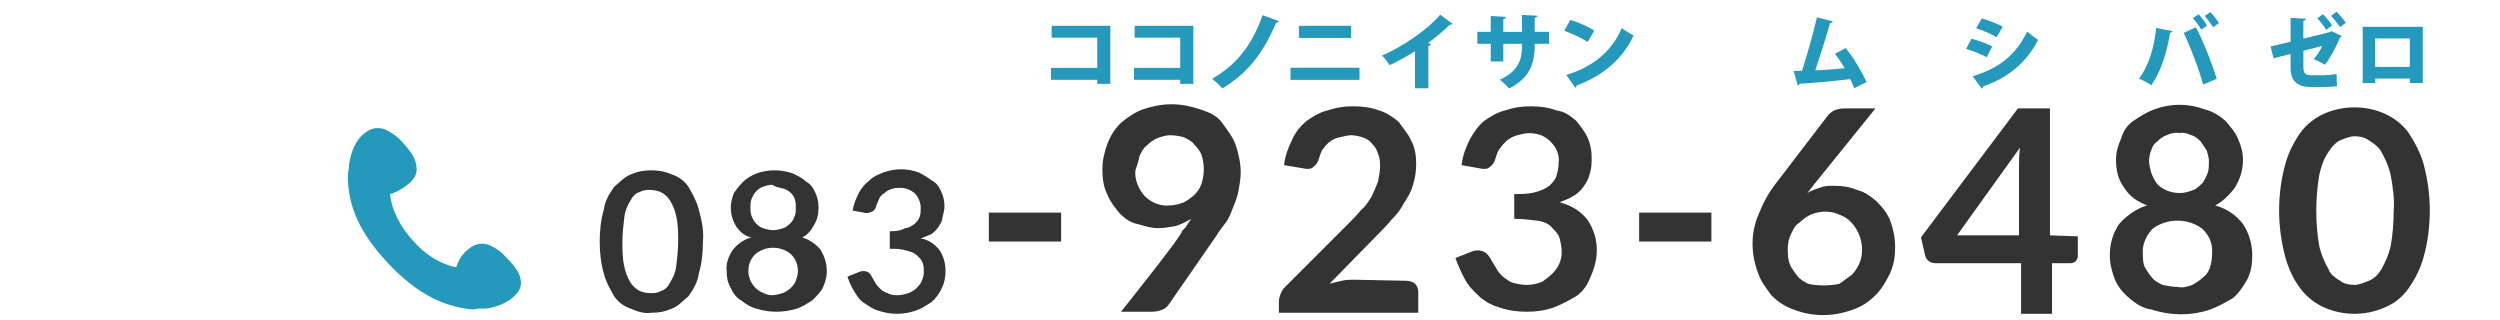 <?xml version="1.0" encoding="utf-8"?>
<!-- Generator: Adobe Illustrator 28.3.0, SVG Export Plug-In . SVG Version: 6.00 Build 0)  -->
<svg version="1.1" id="tel.svg" xmlns="http://www.w3.org/2000/svg" xmlns:xlink="http://www.w3.org/1999/xlink" x="0px" y="0px"
	 viewBox="0 0 242.2 31" style="enable-background:new 0 0 242.2 31;" xml:space="preserve">
<style type="text/css">
	.st0{fill-rule:evenodd;clip-rule:evenodd;fill:#333333;}
	.st1{fill:#2499BB;}
	.st2{enable-background:new    ;}
</style>
<path id="_083-923-6480" class="st0" d="M67.7,20.3c-0.2-0.8-0.6-1.5-1-2.2c-0.4-0.6-1-1-1.6-1.2c-0.7-0.3-1.3-0.4-2-0.4
	s-1.3,0.1-2,0.4s-1.1,0.8-1.6,1.2c-0.5,0.7-0.9,1.4-1,2.2c-0.3,1-0.4,2.1-0.4,3.1s0.1,2.1,0.4,3.1c0.2,0.8,0.6,1.5,1,2.2
	c0.4,0.6,1,1,1.6,1.2c0.7,0.3,1.3,0.5,2,0.4c0.7,0,1.3-0.1,2-0.4s1.1-0.8,1.6-1.2c0.5-0.7,0.9-1.4,1-2.2c0.3-1,0.4-2.1,0.4-3.1
	C68.2,22.4,68,21.4,67.7,20.3L67.7,20.3z M65.5,25.9c-0.1,0.6-0.3,1-0.6,1.5c-0.2,0.4-0.5,0.7-0.9,0.8c-0.3,0.2-0.7,0.2-1,0.2
	c-0.4,0-0.7-0.1-1-0.2c-0.4-0.2-0.7-0.5-0.9-0.8c-0.3-0.5-0.5-1-0.6-1.5c-0.2-0.8-0.2-1.6-0.2-2.5s0.1-1.6,0.2-2.5
	c0.1-0.6,0.3-1,0.6-1.5c0.2-0.4,0.5-0.7,0.9-0.8c0.3-0.2,0.7-0.2,1-0.2c0.4,0,0.7,0.1,1,0.2c0.4,0.2,0.7,0.5,0.9,0.8
	c0.3,0.5,0.5,1,0.6,1.5c0.2,0.8,0.2,1.6,0.2,2.5C65.7,24.2,65.6,25.1,65.5,25.9z M74,28.4c-0.3-0.1-0.6-0.3-0.8-0.5
	c-0.2-0.2-0.4-0.5-0.5-0.7c-0.1-0.3-0.2-0.6-0.2-0.9c0-0.7,0.2-1.2,0.7-1.7c1-0.8,2.4-0.8,3.4,0c0.5,0.5,0.7,1,0.7,1.7
	c0,0.3-0.1,0.6-0.2,0.9s-0.3,0.5-0.5,0.7s-0.5,0.4-0.8,0.5s-0.7,0.2-1,0.2C74.7,28.6,74.4,28.6,74,28.4z M76,18.3
	c0.5,0.2,0.9,0.6,1,1c0.1,0.3,0.1,0.5,0.1,0.8s0,0.6-0.1,0.8c-0.1,0.3-0.2,0.5-0.4,0.7c-0.2,0.2-0.4,0.4-0.7,0.5
	c-0.3,0.1-0.7,0.2-1,0.2s-0.7-0.1-1-0.2s-0.5-0.3-0.7-0.5s-0.3-0.5-0.4-0.7c-0.1-0.3-0.1-0.6-0.1-0.8c0-0.3,0-0.5,0.1-0.8
	c0.1-0.2,0.2-0.5,0.4-0.7c0.2-0.2,0.4-0.4,0.7-0.5c0.3-0.1,0.6-0.2,0.9-0.2C75.3,18.2,75.7,18.2,76,18.3L76,18.3L76,18.3z
	 M78.8,21.9c0.4-0.6,0.5-1.2,0.5-1.8c0-0.5-0.1-1-0.3-1.4c-0.2-0.5-0.5-0.9-0.9-1.1c-0.4-0.4-0.9-0.6-1.3-0.8
	c-1.1-0.4-2.4-0.4-3.5,0c-0.5,0.2-1,0.5-1.3,0.8s-0.7,0.8-0.9,1.1c-0.2,0.5-0.3,1-0.3,1.4c0,0.7,0.2,1.3,0.5,1.8
	c0.4,0.6,0.9,1,1.5,1.1c-0.8,0.2-1.4,0.7-1.8,1.2c-0.4,0.6-0.7,1.3-0.6,2.1c0,0.6,0.1,1.1,0.4,1.6c0.2,0.5,0.6,1,1,1.2
	c0.5,0.4,1,0.7,1.5,0.8c1.2,0.4,2.6,0.4,3.9,0c0.6-0.2,1-0.5,1.5-0.8c0.4-0.4,0.8-0.8,1-1.2s0.4-1,0.4-1.6c0-0.8-0.2-1.4-0.6-2.1
	c-0.5-0.6-1.1-1-1.8-1.2C78,22.9,78.5,22.5,78.8,21.9z M83.7,20.6c0.3,0.1,0.5,0,0.8-0.1c0.2-0.1,0.4-0.4,0.4-0.6
	c0.1-0.2,0.2-0.5,0.3-0.7c0.1-0.2,0.3-0.4,0.5-0.5c0.2-0.2,0.4-0.3,0.7-0.4s0.5-0.1,0.8-0.1c0.6,0,1,0.2,1.4,0.5
	c0.4,0.4,0.6,1,0.6,1.4c0,0.3,0,0.6-0.1,0.9s-0.3,0.5-0.5,0.7c-0.3,0.2-0.6,0.4-0.9,0.4c-0.6,0.3-1,0.3-1.5,0.3v1.7
	c0.6,0,1.1,0,1.7,0.2c0.4,0.1,0.7,0.2,1,0.5c0.2,0.2,0.4,0.4,0.5,0.7c0.1,0.3,0.1,0.6,0.1,0.9s-0.1,0.6-0.2,0.8
	c-0.1,0.3-0.3,0.5-0.5,0.7s-0.5,0.4-0.8,0.5s-0.7,0.2-1,0.2s-0.7,0-1-0.2c-0.3-0.1-0.5-0.2-0.7-0.4c-0.2-0.2-0.4-0.4-0.5-0.6
	s-0.3-0.5-0.4-0.7s-0.3-0.4-0.5-0.4c-0.3-0.1-0.6,0-0.8,0.1l-1,0.4c0.2,0.6,0.4,1,0.7,1.5c0.3,0.5,0.6,0.9,1,1.1
	c0.4,0.3,0.9,0.6,1.3,0.7c0.6,0.2,1.2,0.3,1.8,0.3c0.6,0,1.2-0.1,1.8-0.3c0.6-0.2,1-0.5,1.5-0.8c0.5-0.4,0.8-0.9,1-1.3
	c0.3-0.6,0.4-1.1,0.4-1.8s-0.2-1.4-0.6-2c-0.5-0.6-1.1-1-1.8-1.1c0.3-0.1,0.7-0.3,1-0.4c0.3-0.2,0.5-0.4,0.7-0.7
	c0.2-0.3,0.4-0.6,0.4-0.9c0.1-0.4,0.2-0.8,0.2-1.1c0-0.5-0.1-1-0.3-1.4c-0.2-0.5-0.5-0.9-0.9-1.1c-0.4-0.3-0.9-0.6-1.3-0.8
	c-0.6-0.2-1.1-0.3-1.7-0.3s-1.1,0.1-1.7,0.3c-0.5,0.2-1,0.4-1.4,0.8c-0.5,0.4-0.8,0.8-1,1.2c-0.3,0.6-0.5,1.1-0.6,1.7L83.7,20.6
	L83.7,20.6z M95.8,23.4h7v-2.8h-7V23.4z M110.4,15.1c0.2-0.4,0.4-0.8,0.7-1c0.3-0.3,0.7-0.6,1-0.7c0.5-0.2,0.9-0.3,1.3-0.3
	s1,0.1,1.3,0.2c0.4,0.2,0.8,0.4,1,0.7c0.3,0.3,0.6,0.7,0.7,1c0.3,0.9,0.3,1.9,0,2.8s-1,1.4-1.7,1.8c-0.5,0.2-1,0.3-1.4,0.3
	c-0.9,0.1-1.8-0.3-2.4-0.9c-0.6-0.7-1-1.6-0.9-2.5C110.2,15.9,110.3,15.6,110.4,15.1L110.4,15.1L110.4,15.1z M108.6,30.2h3
	c0.4,0,0.8-0.1,1-0.2c0.3-0.1,0.5-0.3,0.7-0.6l4.5-6.5c0.3-0.5,0.7-1,1-1.4s0.5-1,0.7-1.5s0.4-1,0.5-1.6s0.2-1.1,0.2-1.7
	c0-0.9-0.2-1.8-0.5-2.7c-0.3-0.8-0.8-1.4-1.3-2.1s-1.2-1-2.1-1.3s-1.8-0.5-2.8-0.5s-1.9,0.2-2.8,0.5c-0.8,0.3-1.5,0.8-2.1,1.3
	c-0.6,0.6-1,1.2-1.3,2s-0.5,1.6-0.5,2.5s0.1,1.7,0.5,2.5c0.3,0.7,0.7,1.2,1.2,1.8c0.5,0.5,1.1,0.9,1.7,1c0.7,0.2,1.3,0.4,2,0.4
	c0.6,0,1.1-0.1,1.7-0.2c0.6-0.2,1-0.4,1.5-0.7c-0.1,0.2-0.3,0.4-0.4,0.6s-0.3,0.4-0.5,0.6C114.7,22.6,108.6,30.2,108.6,30.2z
	 M131.2,27.1c-0.4,0-0.8,0-1.2,0.1s-0.9,0.2-1.2,0.3l4.5-4.6c0.6-0.6,1-1,1.5-1.6c0.5-0.5,0.9-1,1.2-1.6c0.4-0.6,0.7-1.1,0.9-1.8
	c0.2-0.7,0.3-1.3,0.3-2c0-0.8-0.1-1.6-0.5-2.3c-0.3-0.7-0.8-1.2-1.2-1.8c-0.6-0.5-1.2-0.9-1.9-1.1c-0.8-0.3-1.6-0.4-2.5-0.4
	s-1.6,0.1-2.5,0.4c-0.8,0.2-1.4,0.6-2,1c-0.6,0.5-1.1,1.1-1.4,1.8c-0.4,0.8-0.7,1.6-0.8,2.5l1.8,0.3c0.4,0.1,0.8,0.1,1-0.1
	c0.3-0.2,0.5-0.5,0.6-0.9c0.1-0.3,0.2-0.7,0.4-0.9c0.4-0.6,1-1,1.6-1.1c0.4-0.1,0.8-0.2,1.1-0.2s0.8,0.1,1.1,0.2s0.7,0.3,0.9,0.6
	c0.3,0.3,0.5,0.6,0.6,1c0.2,0.4,0.2,0.9,0.2,1.2c0,0.5-0.1,1-0.2,1.5c-0.2,0.5-0.4,1-0.6,1.4c-0.3,0.5-0.6,1-1,1.3
	c-0.4,0.5-0.9,1-1.3,1.4l-6,6c-0.2,0.2-0.4,0.4-0.5,0.7c-0.1,0.2-0.2,0.5-0.2,0.8v1.1h13.5v-2c0-0.3-0.1-0.6-0.3-0.8
	c-0.2-0.2-0.6-0.3-0.9-0.3L131.2,27.1L131.2,27.1z M143.3,16.3c0.4,0.1,0.8,0.1,1-0.1c0.3-0.2,0.5-0.5,0.6-0.9
	c0.1-0.3,0.2-0.7,0.4-0.9c0.2-0.3,0.4-0.5,0.7-0.8c0.3-0.2,0.6-0.4,1-0.5s0.8-0.2,1.1-0.2c0.8,0,1.5,0.2,2.1,0.8s0.9,1.3,0.8,2.1
	c0,0.4-0.1,0.9-0.2,1.2c-0.1,0.4-0.4,0.7-0.7,1c-0.4,0.3-0.9,0.5-1.3,0.6c-0.7,0.2-1.3,0.2-2.1,0.2v2.4c0.8,0,1.6,0.1,2.4,0.2
	c0.5,0.1,1,0.3,1.3,0.7c0.3,0.3,0.6,0.6,0.7,1c0.1,0.4,0.2,0.9,0.2,1.3c0,0.8-0.3,1.5-0.9,2.1c-0.3,0.3-0.7,0.6-1,0.8
	c-0.5,0.2-1,0.3-1.5,0.3s-0.9-0.1-1.3-0.2c-0.4-0.1-0.7-0.4-1-0.6c-0.3-0.3-0.5-0.5-0.7-0.9c-0.2-0.3-0.4-0.7-0.6-1
	c-0.2-0.3-0.4-0.5-0.8-0.6c-0.4-0.1-0.8,0-1,0.1L141,25c0.3,0.8,0.6,1.5,1,2.2s0.9,1.1,1.4,1.6c0.6,0.5,1.2,0.8,1.9,1
	c0.9,0.3,1.7,0.4,2.6,0.4c0.9,0,1.7-0.1,2.6-0.4c0.8-0.3,1.5-0.7,2.2-1.1c0.7-0.5,1.1-1.1,1.4-1.9c0.4-0.9,0.6-1.7,0.6-2.6
	c0-1-0.3-2-0.9-2.9c-0.7-0.9-1.6-1.4-2.7-1.7c0.5-0.2,1-0.4,1.3-0.6c0.4-0.2,0.8-0.6,1-0.9c0.3-0.4,0.5-0.8,0.6-1.2
	c0.2-0.6,0.2-1.1,0.2-1.6c0-0.7-0.1-1.3-0.4-2c-0.3-0.6-0.7-1.1-1.1-1.6c-0.6-0.5-1.1-0.9-1.9-1c-0.8-0.3-1.6-0.4-2.5-0.4
	s-1.6,0.1-2.5,0.4c-0.8,0.2-1.4,0.6-2,1c-0.6,0.5-1,1.1-1.4,1.8c-0.4,0.8-0.7,1.6-0.8,2.5L143.3,16.3L143.3,16.3z M158.8,23.4h7
	v-2.8h-7V23.4z M181.7,10.5h-3c-0.4,0-0.8,0.1-1,0.2s-0.5,0.3-0.7,0.6l-4.9,6.4c-0.8,1-1.3,2-1.7,3c-0.8,1.8-0.8,3.8-0.1,5.7
	c0.3,0.9,0.8,1.5,1.3,2.2c0.6,0.6,1.3,1.1,2.2,1.4c1.8,0.7,3.8,0.7,5.7,0c0.9-0.3,1.6-0.8,2.2-1.4c0.6-0.6,1-1.3,1.4-2.1
	c0.4-0.9,0.5-1.7,0.5-2.6s-0.2-1.8-0.5-2.6c-0.3-0.7-0.8-1.3-1.3-1.8c-0.6-0.5-1.1-0.9-1.9-1.1c-0.7-0.3-1.4-0.4-2.2-0.4
	c-0.5,0-1,0-1.4,0.2c-0.4,0.1-0.9,0.3-1.2,0.5l0.7-0.9L181.7,10.5L181.7,10.5z M175.2,27.5c-0.4-0.2-0.8-0.4-1.1-0.8
	s-0.6-0.8-0.7-1.1c-0.2-0.5-0.2-1-0.2-1.5s0.1-1,0.3-1.4s0.4-0.9,0.8-1.1c0.3-0.3,0.7-0.6,1.1-0.8c0.5-0.2,1-0.3,1.4-0.3
	c0.5,0,1,0.1,1.4,0.3c0.9,0.3,1.5,1,1.9,1.9c0.2,0.5,0.3,1,0.3,1.5s-0.1,1-0.3,1.4s-0.5,0.9-0.8,1.1s-0.8,0.6-1.1,0.8
	C177.2,27.7,176.1,27.7,175.2,27.5L175.2,27.5L175.2,27.5z M189.6,22.8l6.1-8.5c-0.1,0.7-0.1,1.3-0.1,2v6.5H189.6L189.6,22.8z
	 M198.6,22.8V10.5h-3.1L186.1,23l0.4,1.7c0.1,0.5,0.5,0.8,1,0.8h8.3v4.9h3v-4.9h1.8c0.2,0,0.4-0.1,0.5-0.2s0.2-0.3,0.2-0.5v-1.9
	L198.6,22.8L198.6,22.8z M209.5,27.6c-0.4-0.2-0.8-0.4-1-0.7c-0.3-0.3-0.5-0.7-0.7-1c-0.2-0.4-0.2-0.9-0.2-1.2
	c-0.1-1,0.3-1.8,0.9-2.5c1.4-1.1,3.5-1.1,4.9,0c0.7,0.7,1,1.5,0.9,2.5c0,0.5-0.1,0.9-0.2,1.2c-0.1,0.4-0.4,0.8-0.7,1
	c-0.3,0.3-0.7,0.5-1,0.7c-0.5,0.2-1,0.3-1.4,0.2C210.5,27.8,210,27.7,209.5,27.6L209.5,27.6L209.5,27.6z M212.3,13.1
	c0.4,0.1,0.7,0.4,0.9,0.6c0.2,0.3,0.4,0.6,0.6,0.9c0.1,0.4,0.2,0.7,0.2,1s0,0.8-0.1,1.1s-0.3,0.7-0.5,1c-0.3,0.3-0.6,0.6-0.9,0.7
	c-0.5,0.2-0.9,0.3-1.3,0.3c-0.5,0-1-0.1-1.4-0.3c-0.4-0.2-0.7-0.4-0.9-0.7c-0.2-0.3-0.4-0.7-0.5-1c-0.1-0.4-0.2-0.8-0.2-1.1
	c0-0.4,0.1-0.8,0.2-1c0.1-0.4,0.3-0.7,0.6-0.9c0.3-0.3,0.6-0.5,0.9-0.6c0.4-0.2,0.9-0.3,1.3-0.2C211.4,12.8,211.9,12.9,212.3,13.1
	L212.3,13.1z M216.5,18.2c0.5-0.8,0.8-1.7,0.8-2.7c0-0.8-0.2-1.4-0.5-2.1s-0.8-1.2-1.2-1.7c-0.6-0.5-1.2-0.9-2-1.1
	c-1.6-0.6-3.3-0.6-4.9,0c-0.8,0.3-1.4,0.7-2,1.1s-1,1-1.2,1.7c-0.3,0.7-0.5,1.3-0.5,2.1c0,1,0.2,1.9,0.8,2.7
	c0.5,0.8,1.2,1.3,2.2,1.7c-1,0.3-2,1-2.7,1.8c-0.6,0.9-0.9,1.9-0.9,3c0,0.9,0.2,1.6,0.5,2.4c0.3,0.7,0.8,1.3,1.4,1.8s1.3,1,2.2,1.1
	c1.8,0.6,3.8,0.6,5.6,0c0.8-0.3,1.5-0.7,2.2-1.1c0.6-0.5,1-1.1,1.4-1.8c0.4-0.8,0.5-1.5,0.5-2.4c0-1-0.3-2.1-0.9-3
	c-0.7-0.9-1.6-1.5-2.7-1.8C215.1,19.7,215.9,19,216.5,18.2L216.5,18.2z M234.8,15.9c-0.3-1.1-0.9-2.2-1.5-3.1
	c-0.6-0.8-1.4-1.4-2.3-1.8c-0.9-0.4-1.9-0.6-2.9-0.6s-2,0.2-2.9,0.6c-0.9,0.4-1.7,1-2.3,1.8c-0.7,1-1.2,2-1.5,3.1
	c-0.4,1.4-0.6,3-0.6,4.5s0.2,3,0.6,4.5c0.3,1.1,0.8,2.2,1.5,3.1c0.6,0.8,1.4,1.4,2.3,1.8c0.9,0.4,1.9,0.6,2.9,0.6s2-0.2,2.9-0.6
	c1-0.4,1.7-1,2.3-1.8c0.7-1,1.2-2,1.5-3.1c0.4-1.4,0.6-3,0.6-4.5C235.4,18.9,235.2,17.4,234.8,15.9L234.8,15.9z M231.6,23.9
	c-0.2,0.8-0.5,1.5-0.9,2.2c-0.3,0.5-0.7,0.9-1.2,1.1s-1,0.4-1.4,0.4c-0.5,0-1-0.1-1.4-0.4c-0.5-0.3-1-0.7-1.1-1.1
	c-0.4-0.7-0.7-1.4-0.9-2.2c-0.2-1.1-0.3-2.4-0.3-3.5s0.1-2.4,0.3-3.5c0.2-0.8,0.4-1.5,0.9-2.2c0.3-0.5,0.7-0.9,1.1-1.1
	c0.5-0.2,1-0.4,1.4-0.4c0.5,0,1,0.1,1.4,0.4c0.5,0.3,1,0.7,1.2,1.1c0.4,0.7,0.7,1.4,0.9,2.2c0.2,1.1,0.4,2.4,0.3,3.5
	C231.9,21.6,231.8,22.8,231.6,23.9L231.6,23.9z"/>
<path class="st1" d="M49.2,25.1c-0.6-0.7-1.2-1.1-1.9-1.4c-0.7-0.2-1.3-0.1-2,0.5c-0.5,0.4-0.9,1-1.1,1.7c-1.5-0.3-3-1.2-4.2-2.6
	c-1.2-1.3-2.1-3-2.2-4.5c0.7-0.2,1.3-0.6,1.8-1c0.7-0.6,0.9-1.2,0.7-1.9c-0.1-0.7-0.6-1.3-1.2-2c-0.6-0.7-1.2-1.1-1.9-1.4
	c-0.7-0.2-1.3-0.1-2,0.5s-1.1,1.5-1.3,2.5c-0.1,0.3-0.1,0.6-0.1,0.8c-0.1,0.4-0.1,0.8-0.1,1.1c0.1,2.6,1.1,5.1,3.8,8
	s5.1,4.1,7.6,4.5c0.5,0.1,0.9,0.1,1.2,0c0.2,0,0.4,0,0.7,0c1-0.1,2-0.5,2.7-1.1s0.9-1.2,0.7-1.9C50.3,26.4,49.8,25.7,49.2,25.1
	L49.2,25.1z"/>
<g class="st2">
	<path class="st1" d="M107.569,2.499v5.629h-1.271V7.729h-4.478V6.577h4.478V3.651h-4.414V2.499H107.569z"/>
	<path class="st1" d="M115.609,2.499v5.629h-1.271V7.729h-4.478V6.577h4.478V3.651h-4.414V2.499H115.609z"/>
</g>
<g class="st2">
	<path class="st1" d="M123.911,2.06c-0.04,0.088-0.184,0.144-0.287,0.152c-1.376,3.262-2.991,5.005-5.198,6.356
		c-0.208-0.248-0.664-0.68-1.007-0.928c2.055-1.199,3.742-2.87,4.901-6.173L123.911,2.06z"/>
</g>
<g class="st2">
	<path class="st1" d="M131.708,6.562v1.175h-6.685V6.562H131.708z M130.9,2.499v1.176h-5.062V2.499H130.9z"/>
</g>
<g class="st2">
	<path class="st1" d="M137.086,4.962c-0.647,0.424-1.687,0.991-2.462,1.359c-0.16-0.271-0.488-0.712-0.736-0.936
		c2.039-0.888,4.438-2.526,5.638-3.958l1.199,0.88c-0.048,0.063-0.136,0.104-0.272,0.096c-0.623,0.6-1.351,1.215-2.103,1.767
		l0.288,0.097c-0.024,0.08-0.104,0.151-0.256,0.176v4.109h-1.296V4.962z"/>
</g>
<g class="st2">
	<path class="st1" d="M150.068,4.242h-1.384v0.256c0,1.735-0.607,3.15-2.486,4.07c-0.224-0.256-0.592-0.624-0.896-0.848
		c1.743-0.792,2.15-1.911,2.15-3.215V4.242h-1.814v1.711h-1.216V4.242h-1.295V3.083h1.295V1.548l1.472,0.088
		c-0.009,0.088-0.088,0.191-0.256,0.224v1.224h1.814V1.445l1.487,0.079c-0.008,0.097-0.088,0.168-0.256,0.2v1.359h1.384V4.242z"/>
	<path class="st1" d="M152.127,1.924c0.792,0.231,1.743,0.663,2.327,1.031l-0.64,1.111c-0.567-0.376-1.52-0.815-2.263-1.087
		L152.127,1.924z M151.743,7.265c2.631-0.8,4.462-2.358,5.373-4.55c0.36,0.288,0.784,0.521,1.144,0.72
		c-0.991,2.175-2.886,3.886-5.501,4.838c-0.016,0.088-0.071,0.176-0.151,0.216L151.743,7.265z"/>
</g>
<g class="st2">
	<path class="st1" d="M179.633,8.543c-0.128-0.336-0.248-0.623-0.376-0.879c-1.782,0.216-3.741,0.392-4.909,0.447
		c-0.023,0.088-0.096,0.168-0.184,0.176l-0.399-1.407c0.231,0,0.512-0.008,0.815-0.016c0.472-1.463,1.104-3.687,1.447-5.182
		l1.535,0.393c-0.024,0.088-0.128,0.151-0.265,0.159c-0.359,1.287-0.927,3.087-1.438,4.59c0.76-0.032,2.11-0.136,2.846-0.216
		c-0.295-0.52-0.623-1.008-0.935-1.392l1.031-0.56c0.775,0.911,1.591,2.327,2.039,3.294L179.633,8.543z"/>
	<path class="st1" d="M191.004,3.746c0.712,0.191,1.479,0.479,1.999,0.751l-0.527,1.048c-0.512-0.272-1.312-0.607-1.999-0.808
		L191.004,3.746z M191.108,7.384c2.383-0.703,4.174-1.967,5.277-4.325c0.239,0.216,0.807,0.64,1.062,0.799
		c-1.095,2.239-3.086,3.774-5.316,4.502c0.016,0.08-0.024,0.176-0.136,0.231L191.108,7.384z M192.004,1.787
		c0.711,0.216,1.463,0.504,2.022,0.791l-0.6,1.023c-0.567-0.327-1.271-0.64-1.975-0.871L192.004,1.787z"/>
	<path class="st1" d="M210.476,3.019c-0.024,0.08-0.104,0.144-0.24,0.159c-0.288,1.863-0.92,3.838-1.823,5.077
		c-0.336-0.239-0.799-0.479-1.191-0.631c0.888-1.151,1.464-2.927,1.672-4.918L210.476,3.019z M213.449,8.199
		c-0.344-1.239-1.119-3.398-1.887-5.013l1.176-0.552c0.775,1.495,1.606,3.63,2.022,4.997L213.449,8.199z M213.002,1.387
		c0.296,0.296,0.64,0.784,0.815,1.088l-0.56,0.399c-0.16-0.296-0.567-0.855-0.815-1.119L213.002,1.387z M214.138,1.171
		c0.295,0.304,0.647,0.76,0.831,1.063l-0.567,0.408c-0.16-0.296-0.576-0.823-0.815-1.096L214.138,1.171z"/>
</g>
<g class="st2">
	<path class="st1" d="M226.878,3.484c-0.023,0.064-0.088,0.12-0.176,0.152c-0.344,0.847-0.976,2.038-1.471,2.638
		c-0.272-0.184-0.72-0.399-1.08-0.551c0.304-0.328,0.632-0.816,0.815-1.271l-1.814,0.464v1.599c0,0.567,0.176,0.775,0.743,0.775
		h1.239c0.296,0,0.928-0.063,1.231-0.119c0.008,0.352,0.024,0.855,0.048,1.183c-0.327,0.048-0.887,0.072-1.255,0.072h-1.279
		c-1.375,0-1.967-0.607-1.967-1.863V5.227l-1.647,0.416l-0.296-1.136l1.943-0.464V1.74l1.487,0.072
		c-0.008,0.111-0.104,0.176-0.248,0.208v1.727l2.574-0.64l0.112-0.096L226.878,3.484z M225.039,1.373
		c0.312,0.287,0.695,0.791,0.896,1.095l-0.567,0.424c-0.168-0.288-0.607-0.855-0.863-1.111L225.039,1.373z M226.358,1.133
		c0.312,0.296,0.704,0.768,0.903,1.071l-0.567,0.424c-0.168-0.288-0.607-0.823-0.863-1.087L226.358,1.133z"/>
	<path class="st1" d="M234.719,2.596v5.445h-1.248V7.61h-3.357v0.439h-1.216V2.596H234.719z M233.463,6.482V3.724h-3.358v2.758
		H233.463z"/>
</g>
</svg>
